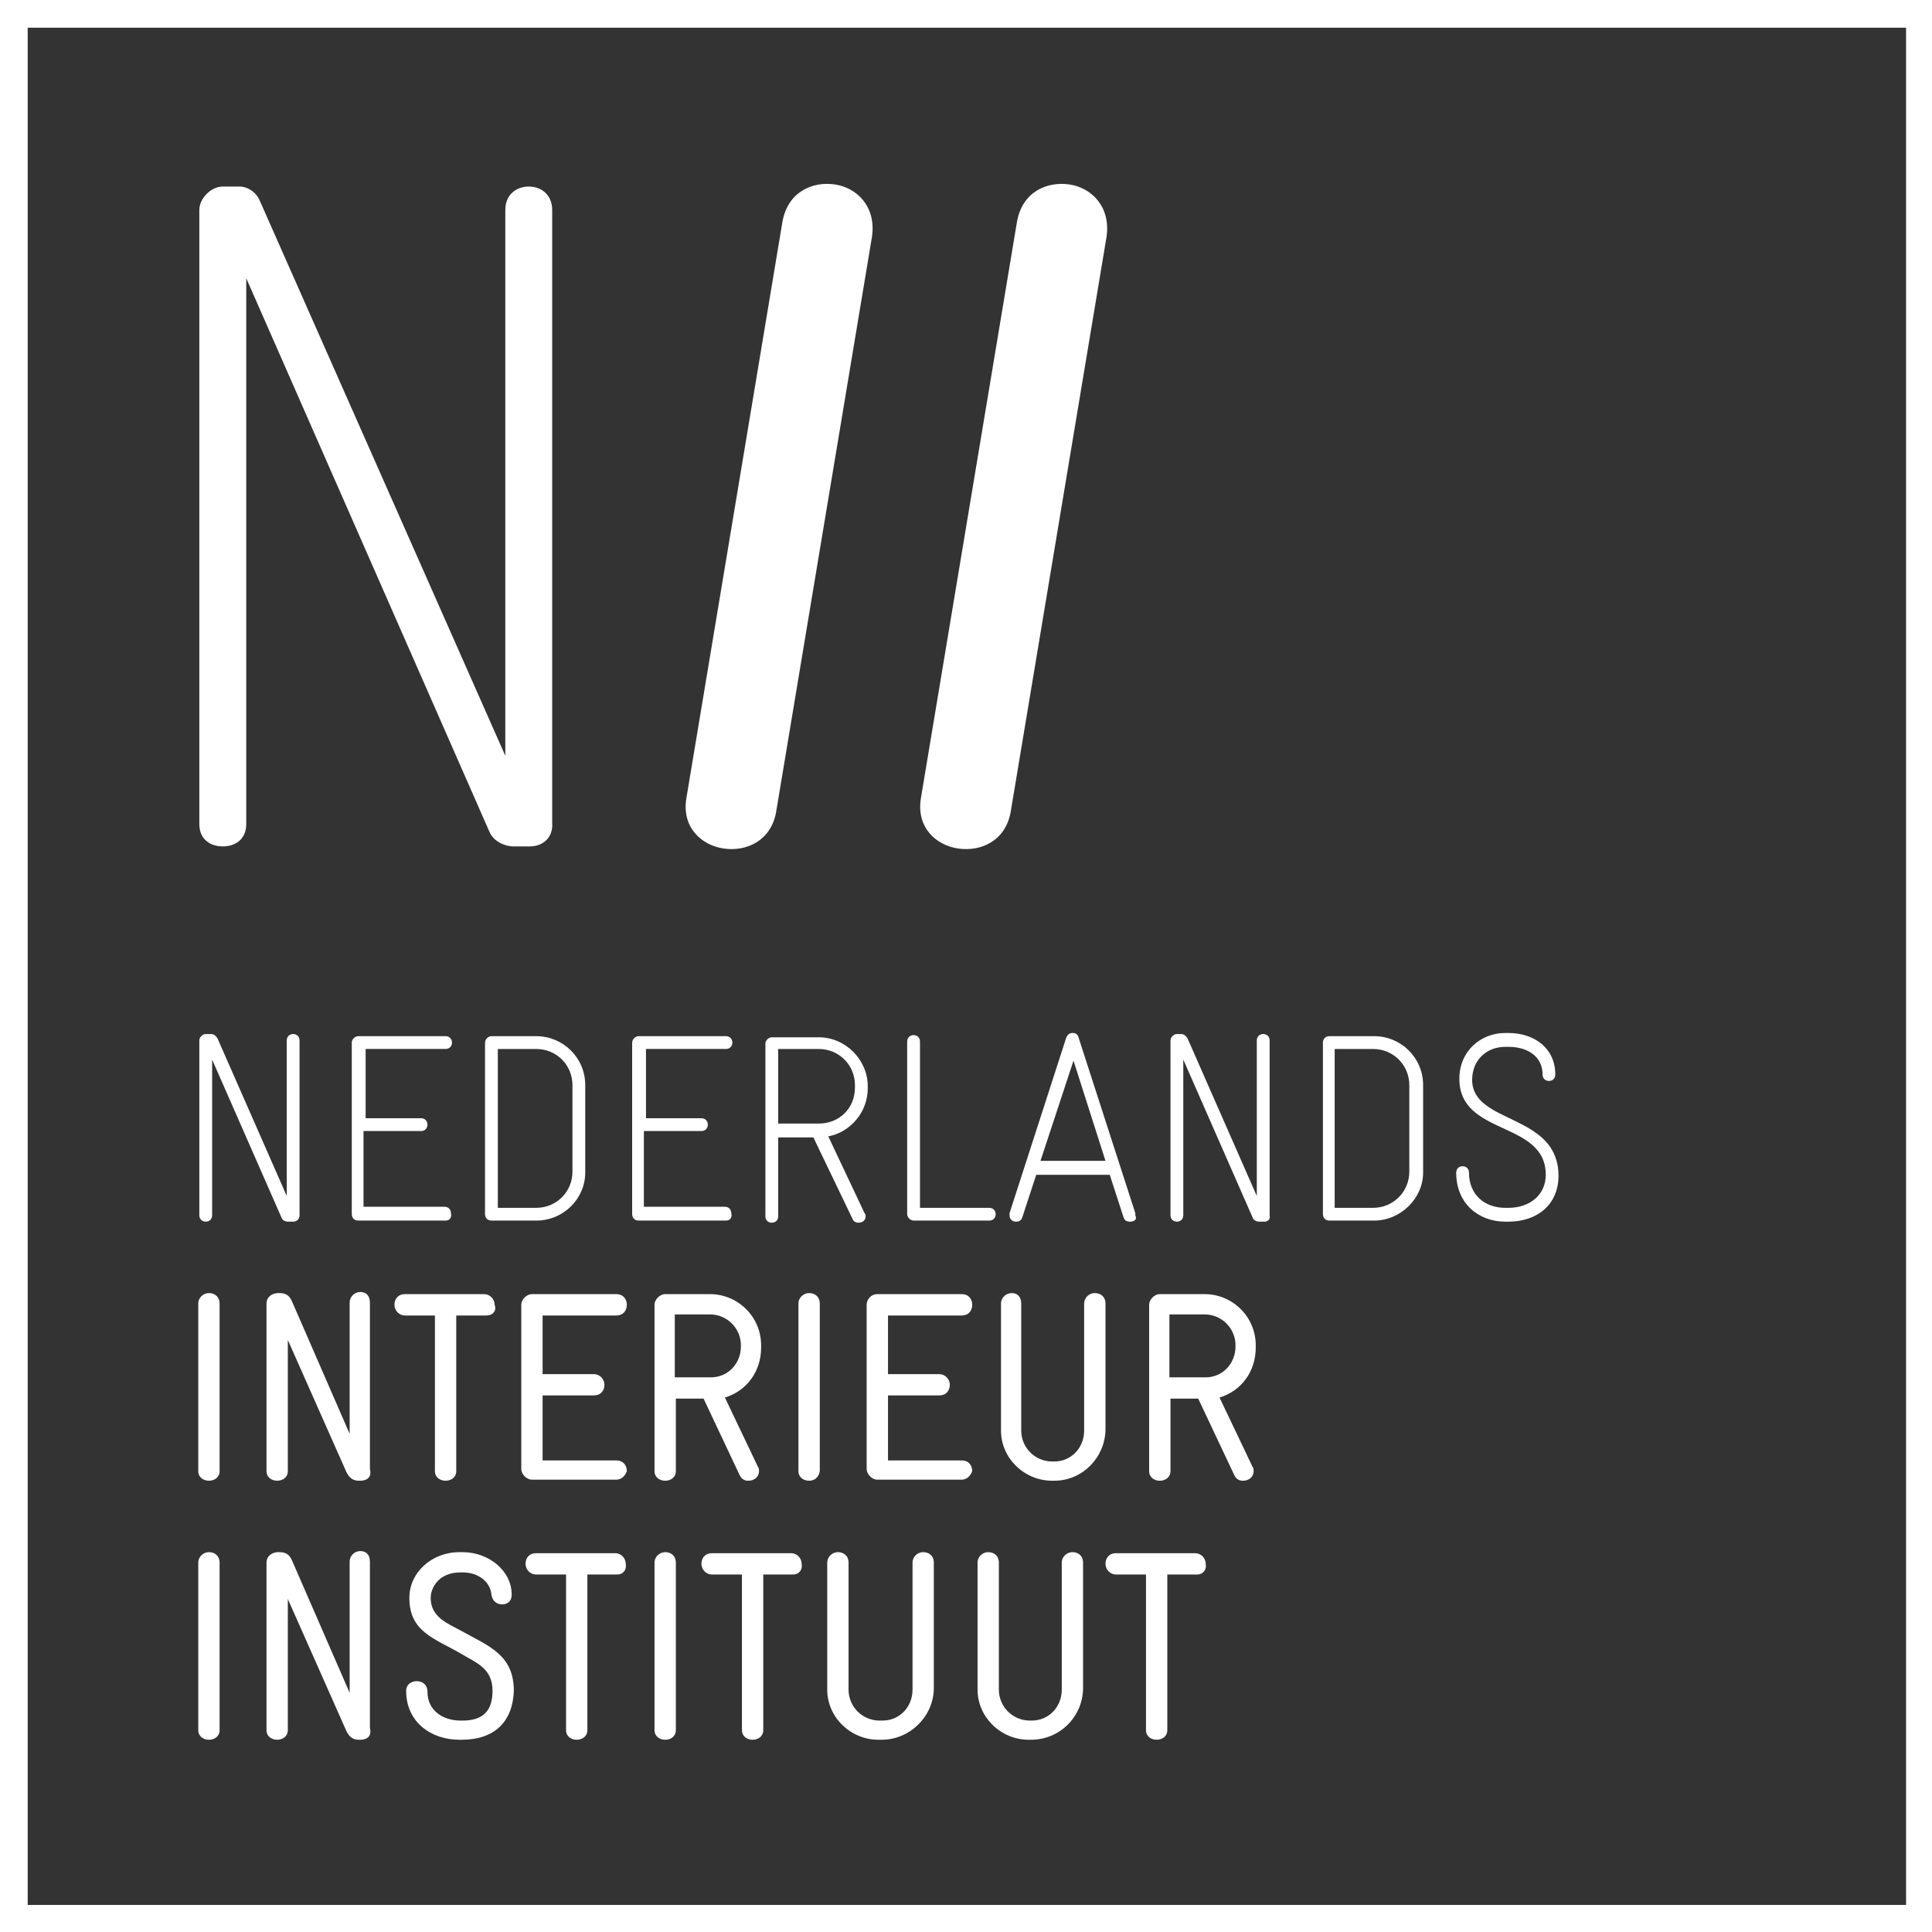<?xml version="1.0" encoding="utf-8"?>
<!-- Generator: Adobe Illustrator 15.1.0, SVG Export Plug-In . SVG Version: 6.00 Build 0)  -->
<!DOCTYPE svg PUBLIC "-//W3C//DTD SVG 1.1//EN" "http://www.w3.org/Graphics/SVG/1.1/DTD/svg11.dtd">
<svg version="1.1" id="Laag_1" xmlns="http://www.w3.org/2000/svg" xmlns:xlink="http://www.w3.org/1999/xlink" x="0px" y="0px"
	 width="200px" height="200px" viewBox="-99.917 -0.083 200 200" enable-background="new -99.917 -0.083 200 200"
	 xml:space="preserve">
<rect x="-99.917" y="-0.083" width="200" height="200" fill="#333333" stroke="none"/>
<path fill="#FFFFFF" d="M100.152-0.083H-99.917v200.07h200.069V-0.083z M97.28,197.115h-194.33V2.785H97.398v194.33H97.28z"/>
<g>
	<path fill="#FFFFFF" d="M-45.07,87.537h-1.765c-0.665,0-1.99-0.438-2.43-1.546L-74.426,28.72v56.5c0,1.655-1.212,2.317-2.427,2.317
		c-1.213,0-2.429-0.662-2.429-2.317V21.657c0-1.216,1.216-2.429,2.429-2.429h1.765c0.663,0,1.656,0.44,2.099,1.546l25.382,57.383
		v-56.5c0-1.656,1.212-2.429,2.425-2.429c1.216,0,2.428,0.773,2.428,2.429V85.11C-42.645,86.654-43.747,87.537-45.07,87.537"/>
	<path fill="#FFFFFF" d="M-24.988,87.758c-2.315-0.329-4.415-2.205-3.861-5.297l9.93-59.591c0.553-3.092,3.092-4.194,5.41-3.861
		c2.316,0.33,4.305,2.315,3.861,5.406l-9.93,59.592C-20.131,86.985-22.669,88.092-24.988,87.758"/>
	<path fill="#FFFFFF" d="M-0.709,87.758c-2.316-0.329-4.415-2.205-3.862-5.297L5.361,22.87c0.548-3.092,3.09-4.194,5.406-3.861
		c2.316,0.33,4.307,2.315,3.868,5.406L4.701,84.007C4.15,86.985,1.61,88.092-0.709,87.758"/>
	<path fill="#FFFFFF" d="M-69.568,126.383h-0.554c-0.219,0-0.553-0.111-0.663-0.441l-7.171-16.337v16.117
		c0,0.44-0.331,0.661-0.663,0.661c-0.33,0-0.663-0.221-0.663-0.661v-18.097c0-0.329,0.333-0.665,0.663-0.665h0.553
		c0.22,0,0.439,0.109,0.663,0.447l7.172,16.322v-16.104c0-0.444,0.33-0.665,0.663-0.665c0.33,0,0.66,0.221,0.66,0.665v18.097
		C-68.909,126.162-69.238,126.383-69.568,126.383"/>
	<path fill="#FFFFFF" d="M-53.788,126.271h-9.052c-0.439,0-0.663-0.33-0.663-0.661v-17.765c0-0.329,0.333-0.665,0.663-0.665h9.052
		c0.439,0,0.66,0.336,0.66,0.665c0,0.33-0.221,0.661-0.66,0.661h-8.278v7.17h5.739c0.44,0,0.66,0.331,0.66,0.661
		c0,0.328-0.22,0.665-0.66,0.665h-5.96v7.839h8.386c0.443,0,0.663,0.33,0.663,0.659C-53.128,125.941-53.349,126.271-53.788,126.271"
		/>
	<path fill="#FFFFFF" d="M-40.656,112.257c0-2.097-1.655-3.75-3.754-3.75h-3.972v16.444h3.972c2.099,0,3.754-1.661,3.754-3.75
		V112.257z M-44.41,126.271h-4.634c-0.444,0-0.663-0.33-0.663-0.661v-17.765c0-0.329,0.333-0.665,0.663-0.665h4.634
		c2.758,0,5.077,2.203,5.077,5.076v9.054C-39.333,123.956-41.54,126.271-44.41,126.271"/>
	<path fill="#FFFFFF" d="M-24.766,126.271h-9.05c-0.44,0-0.661-0.33-0.661-0.661v-17.765c0-0.329,0.331-0.665,0.661-0.665h9.05
		c0.44,0,0.663,0.336,0.663,0.665c0,0.33-0.223,0.661-0.663,0.661h-8.279v7.17h5.741c0.44,0,0.663,0.331,0.663,0.661
		c0,0.328-0.223,0.665-0.663,0.665h-5.96v7.839h8.388c0.44,0,0.66,0.33,0.66,0.659C-24.103,125.941-24.326,126.271-24.766,126.271"
		/>
	<path fill="#FFFFFF" d="M-11.413,112.257c0-2.097-1.655-3.75-3.752-3.75h-4.193v7.722h4.193c2.097,0,3.752-1.541,3.752-3.751
		V112.257L-11.413,112.257z M-14.172,117.554l3.752,7.947c0.109,0.109,0.109,0.221,0.109,0.331c0,0.439-0.33,0.66-0.771,0.66
		c-0.221,0-0.441-0.109-0.551-0.33l-4.083-8.499h-3.642v8.169c0,0.439-0.33,0.66-0.663,0.66c-0.331,0-0.663-0.221-0.663-0.66
		v-17.877c0-0.33,0.333-0.659,0.663-0.659h4.856c2.759,0,5.078,2.309,5.078,5.07v0.221
		C-10.087,115.018-11.853,117.114-14.172,117.554"/>
	<path fill="#FFFFFF" d="M2.492,126.271h-7.835c-0.331,0-0.663-0.33-0.663-0.661v-17.876c0-0.438,0.333-0.665,0.663-0.665
		c0.329,0,0.663,0.227,0.663,0.665v17.217h7.173c0.439,0,0.662,0.33,0.662,0.659C3.154,125.941,2.932,126.271,2.492,126.271"/>
	<path fill="#FFFFFF" d="M11.212,109.715l-3.42,10.375h6.731L11.212,109.715z M17.06,126.383c-0.336,0-0.557-0.111-0.666-0.441
		l-1.429-4.41H7.352l-1.443,4.41c-0.109,0.33-0.331,0.441-0.66,0.441c-0.33,0-0.658-0.221-0.658-0.661c0-0.111,0-0.221,0-0.221
		l5.846-18.094c0.109-0.338,0.33-0.557,0.666-0.557c0.33,0,0.551,0.109,0.66,0.557l5.847,18.094c0,0,0,0.109,0,0.221
		C17.834,126.162,17.499,126.383,17.06,126.383"/>
	<path fill="#FFFFFF" d="M30.965,126.383h-0.557c-0.22,0-0.551-0.111-0.66-0.441l-7.171-16.337v16.117c0,0.44-0.33,0.661-0.66,0.661
		s-0.666-0.221-0.666-0.661v-18.097c0-0.329,0.335-0.665,0.666-0.665h0.439c0.221,0,0.439,0.109,0.66,0.447l7.172,16.322v-16.104
		c0-0.444,0.329-0.665,0.66-0.665c0.337,0,0.666,0.221,0.666,0.665v18.097C31.625,126.162,31.294,126.383,30.965,126.383"/>
	<path fill="#FFFFFF" d="M45.975,112.257c0-2.097-1.662-3.75-3.756-3.75h-3.971v16.444h3.971c2.095,0,3.756-1.661,3.756-3.75
		V112.257z M42.334,126.271h-4.643c-0.439,0-0.66-0.33-0.66-0.661v-17.765c0-0.329,0.221-0.665,0.66-0.665h4.643
		c2.754,0,5.07,2.203,5.07,5.076v9.054C47.404,123.956,45.088,126.271,42.334,126.271"/>
	<path fill="#FFFFFF" d="M56.233,126.383h-0.33c-2.755,0-5.076-1.877-5.076-5.072c0-0.446,0.329-0.667,0.659-0.667
		s0.667,0.221,0.667,0.667c0,2.31,1.655,3.641,3.75,3.641h0.33c2.204,0,3.867-1.331,3.867-3.42c0-5.633-8.944-3.978-8.944-9.936
		c0-2.871,2.211-4.745,4.747-4.745h0.33c2.646,0,4.855,1.545,4.855,4.308c0,0.438-0.328,0.658-0.658,0.658s-0.659-0.221-0.659-0.658
		c0-1.884-1.553-2.873-3.538-2.873h-0.33c-1.877,0-3.422,1.319-3.422,3.42c0,4.633,8.937,3.424,8.937,9.934
		C61.418,124.615,59.214,126.383,56.233,126.383"/>
	<path fill="#FFFFFF" d="M-78.287,153.201c-0.552,0-1.106-0.33-1.106-0.997v-17.325c0-0.665,0.554-1.104,1.106-1.104
		c0.55,0,1.103,0.33,1.103,1.104v17.325C-77.184,152.871-77.737,153.201-78.287,153.201"/>
	<path fill="#FFFFFF" d="M-62.62,153.201c-0.439,0-0.993,0-1.432-0.885l-6.07-13.687v13.574c0,0.667-0.553,0.997-1.102,0.997
		c-0.553,0-1.105-0.33-1.105-0.997v-17.325c0-0.774,0.663-1.104,1.215-1.104c0.66,0,1.103,0.109,1.433,0.884l5.96,13.688V134.77
		c0-0.665,0.552-1.106,1.102-1.106c0.554,0,0.996,0.33,0.996,1.106v17.218C-61.403,152.871-61.957,153.201-62.62,153.201"/>
	<path fill="#FFFFFF" d="M-49.597,136.096h-3.089v16.108c0,0.667-0.553,0.997-1.102,0.997c-0.554,0-1.106-0.33-1.106-0.997v-16.108
		h-3.089c-0.663,0-1.102-0.551-1.102-1.107c0-0.549,0.33-1.104,1.102-1.104h8.166c0.664,0,1.103,0.556,1.103,1.104
		C-48.491,135.545-48.825,136.096-49.597,136.096"/>
	<path fill="#FFFFFF" d="M-36.132,153.092h-8.718c-0.553,0-1.103-0.558-1.103-1.104v-16.999c0-0.549,0.55-1.104,1.103-1.104h8.718
		c0.773,0,1.103,0.556,1.103,1.104c0,0.557-0.33,1.107-1.103,1.107h-7.615v6.072h5.297c0.662,0,1.103,0.551,1.103,1.1
		c0,0.55-0.33,1.101-1.103,1.101h-5.297v6.731h7.615c0.773,0,1.103,0.551,1.103,1.104
		C-35.139,152.534-35.469,153.092-36.132,153.092"/>
	<path fill="#FFFFFF" d="M-23.219,139.187c0-1.771-1.436-3.202-3.202-3.202h-3.642v6.514h3.751c1.767,0,3.092-1.441,3.092-3.202
		V139.187z M-24.875,144.587l3.421,7.18c0.11,0.109,0.11,0.33,0.11,0.438c0,0.558-0.444,0.997-1.107,0.997
		c-0.329,0-0.66-0.109-0.882-0.549l-3.752-7.954h-2.868v7.506c0,0.667-0.552,0.997-1.103,0.997c-0.552,0-1.105-0.33-1.105-0.997
		v-17.216c0-0.549,0.553-1.104,1.105-1.104h4.635c2.869,0,5.296,2.321,5.296,5.303v0.221
		C-21.125,141.941-22.669,143.927-24.875,144.587"/>
	<path fill="#FFFFFF" d="M-16.157,153.201c-0.553,0-1.106-0.33-1.106-0.997v-17.325c0-0.665,0.553-1.104,1.106-1.104
		c0.549,0,1.104,0.33,1.104,1.104v17.325C-15.165,152.871-15.608,153.201-16.157,153.201"/>
	<path fill="#FFFFFF" d="M-0.376,153.092h-8.718c-0.554,0-1.106-0.558-1.106-1.104v-16.999c0-0.549,0.443-1.104,1.106-1.104h8.718
		c0.773,0,1.103,0.556,1.103,1.104c0,0.557-0.33,1.107-1.103,1.107h-7.616v6.072h5.297c0.663,0,1.104,0.551,1.104,1.1
		c0,0.55-0.331,1.101-1.104,1.101h-5.297v6.731h7.616c0.773,0,1.103,0.551,1.103,1.104C0.616,152.534,0.283,153.092-0.376,153.092"
		/>
	<path fill="#FFFFFF" d="M9.221,153.201H9.002c-2.872,0-5.297-2.32-5.297-5.191v-13.131c0-0.665,0.556-1.104,1.105-1.104
		c0.551,0,0.99,0.33,0.99,1.104v13.131c0,1.771,1.435,3.199,3.202,3.199h0.219c1.772,0,3.092-1.429,3.092-3.199v-13.131
		c0-0.665,0.549-1.104,1.099-1.104c0.557,0,1.111,0.33,1.111,1.104v13.131C14.414,150.881,12.092,153.201,9.221,153.201"/>
	<path fill="#FFFFFF" d="M27.983,139.187c0-1.771-1.434-3.202-3.202-3.202H21.14v6.514h3.758c1.759,0,3.084-1.441,3.084-3.202
		V139.187z M26.328,144.587l3.42,7.18c0.109,0.109,0.109,0.33,0.109,0.438c0,0.558-0.439,0.997-1.099,0.997
		c-0.33,0-0.667-0.109-0.885-0.549l-3.753-7.954h-2.87v7.506c0,0.667-0.551,0.997-1.107,0.997c-0.549,0-1.1-0.33-1.1-0.997v-17.216
		c0-0.549,0.551-1.104,1.1-1.104h4.643c2.867,0,5.292,2.321,5.292,5.303v0.221C30.079,141.941,28.54,143.927,26.328,144.587"/>
	<path fill="#FFFFFF" d="M-78.287,180.016c-0.552,0-1.106-0.33-1.106-0.996v-17.326c0-0.658,0.554-1.099,1.106-1.099
		c0.55,0,1.103,0.329,1.103,1.099v17.326C-77.184,179.686-77.737,180.016-78.287,180.016"/>
	<path fill="#FFFFFF" d="M-62.62,180.016c-0.439,0-0.993,0-1.432-0.887l-6.07-13.685v13.575c0,0.666-0.553,0.996-1.102,0.996
		c-0.553,0-1.105-0.33-1.105-0.996v-17.326c0-0.77,0.663-1.099,1.215-1.099c0.66,0,1.103,0.109,1.433,0.878l5.96,13.685v-13.575
		c0-0.658,0.552-1.099,1.102-1.099c0.554,0,0.996,0.331,0.996,1.099V178.8C-61.403,179.686-61.957,180.016-62.62,180.016"/>
	<path fill="#FFFFFF" d="M-52.135,180.016h-0.221c-2.868,0-5.517-1.765-5.517-5.075c0-0.661,0.553-0.991,1.104-0.991
		c0.552,0,1.103,0.33,1.103,1.1c0,1.985,1.655,2.98,3.421,2.98h0.223c2.206,0,3.089-1.104,3.089-3.089
		c0-2.323-1.656-2.872-3.312-3.862c-2.648-1.547-5.297-2.213-5.297-5.743c0-2.645,2.319-4.74,5.187-4.74h0.333
		c2.649,0,5.075,1.874,5.075,4.41c0,0.666-0.44,0.996-0.993,0.996c-0.549,0-0.992-0.33-1.103-0.996
		c-0.11-1.319-1.326-2.314-2.979-2.314h-0.223c-2.315,0-3.088,1.654-3.088,2.645c0,1.992,1.766,2.651,3.199,3.422
		c2.761,1.551,5.409,2.431,5.409,6.184C-46.834,178.14-48.714,180.016-52.135,180.016"/>
	<path fill="#FFFFFF" d="M-36.021,162.908h-3.091v16.111c0,0.666-0.55,0.996-1.104,0.996c-0.553,0-1.103-0.33-1.103-0.996v-16.111
		h-3.091c-0.66,0-1.104-0.548-1.104-1.105c0-0.55,0.33-1.099,1.104-1.099h8.167c0.66,0,1.103,0.549,1.103,1.099
		C-35.029,162.36-35.359,162.908-36.021,162.908"/>
	<path fill="#FFFFFF" d="M-31.056,180.016c-0.552,0-1.105-0.33-1.105-0.996v-17.326c0-0.658,0.553-1.099,1.105-1.099
		c0.551,0,1.103,0.329,1.103,1.099v17.326C-29.953,179.686-30.505,180.016-31.056,180.016"/>
	<path fill="#FFFFFF" d="M-17.813,162.908h-3.091v16.111c0,0.666-0.55,0.996-1.103,0.996c-0.552,0-1.104-0.33-1.104-0.996v-16.111
		h-3.091c-0.663,0-1.103-0.548-1.103-1.105c0-0.55,0.33-1.099,1.103-1.099h8.166c0.663,0,1.105,0.549,1.105,1.099
		C-16.82,162.36-17.153,162.908-17.813,162.908"/>
	<path fill="#FFFFFF" d="M-8.655,180.016h-0.33c-2.868,0-5.297-2.316-5.297-5.188v-13.135c0-0.658,0.551-1.099,1.104-1.099
		c0.552,0,1.103,0.329,1.103,1.099v13.135c0,1.767,1.435,3.201,3.201,3.201h0.331c1.765,0,3.091-1.435,3.091-3.201v-13.135
		c0-0.658,0.553-1.099,1.102-1.099c0.552,0,1.103,0.329,1.103,1.099v13.135C-3.358,177.699-5.787,180.016-8.655,180.016"/>
	<path fill="#FFFFFF" d="M6.795,180.016H6.575c-2.87,0-5.295-2.316-5.295-5.188v-13.135c0-0.658,0.548-1.099,1.101-1.099
		c0.551,0,1.104,0.329,1.104,1.099v13.135c0,1.767,1.435,3.201,3.202,3.201h0.218c1.767,0,3.092-1.435,3.092-3.201v-13.135
		c0-0.658,0.549-1.099,1.105-1.099c0.551,0,1.099,0.329,1.099,1.099v13.135C12.092,177.699,9.771,180.016,6.795,180.016"/>
	<path fill="#FFFFFF" d="M24.012,162.908h-3.09v16.111c0,0.666-0.557,0.996-1.107,0.996c-0.549,0-1.1-0.33-1.1-0.996v-16.111h-3.09
		c-0.66,0-1.102-0.548-1.102-1.105c0-0.55,0.33-1.099,1.102-1.099h8.162c0.666,0,1.112,0.549,1.112,1.099
		C25.008,162.36,24.672,162.908,24.012,162.908"/>
</g>
</svg>
